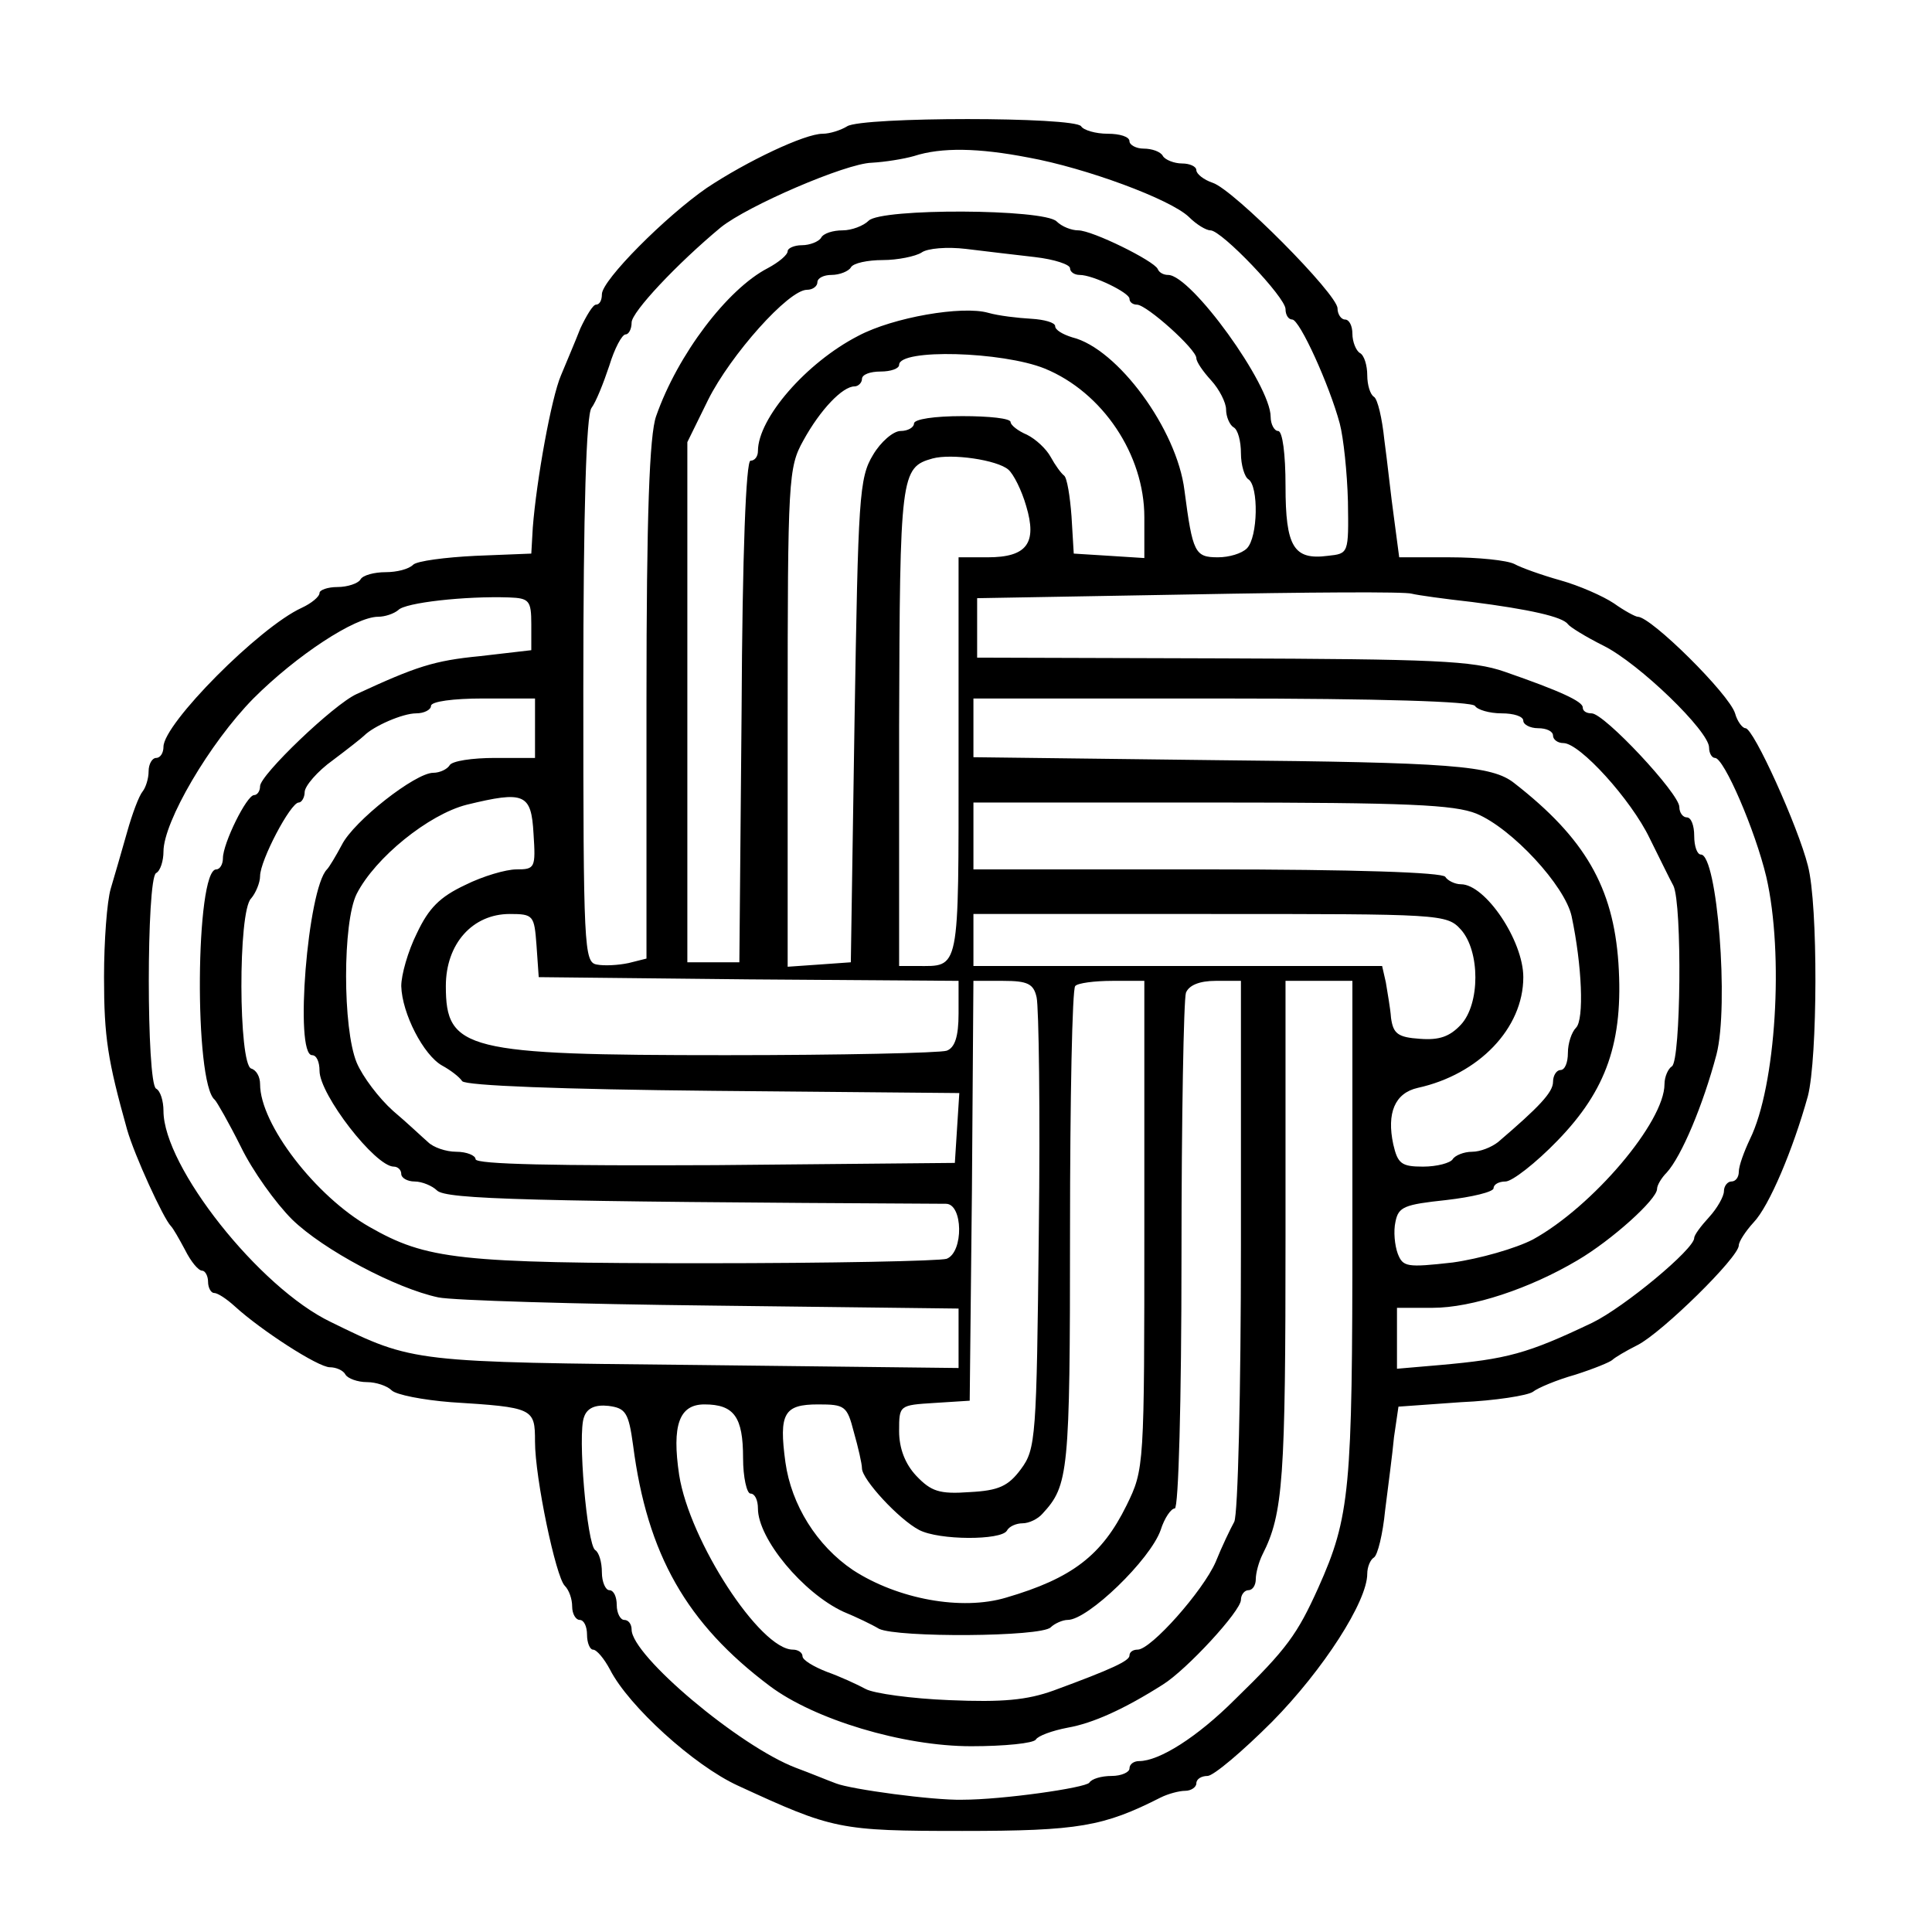 <?xml version="1.0" standalone="no"?>
<!DOCTYPE svg PUBLIC "-//W3C//DTD SVG 20010904//EN"
 "http://www.w3.org/TR/2001/REC-SVG-20010904/DTD/svg10.dtd">
<svg version="1.0" xmlns="http://www.w3.org/2000/svg"
 width="260pt" height="260pt" viewBox="0 0 260 260"
 preserveAspectRatio="xMidYMid meet">
<g transform="translate(0,260) scale(0.1,-0.1)"
fill="#000000" stroke="none">
<path d="M1140 2430 c-8 -5 -23 -10 -33 -10 -24 0 -102 -37 -156 -73 -55 -38
-141 -124 -141 -143 0 -8 -3 -14 -8 -14 -4 0 -13 -15 -21 -32 -7 -18 -19 -46
-26 -63 -13 -30 -33 -141 -38 -205 l-2 -35 -75 -3 c-41 -2 -79 -7 -84 -12 -6
-6 -22 -10 -37 -10 -15 0 -31 -4 -34 -10 -3 -5 -17 -10 -31 -10 -13 0 -24 -4
-24 -8 0 -5 -11 -14 -24 -20 -57 -26 -186 -156 -186 -187 0 -8 -4 -15 -10 -15
-5 0 -10 -8 -10 -18 0 -10 -4 -22 -8 -27 -5 -6 -14 -30 -21 -55 -7 -25 -17
-59 -22 -76 -5 -17 -9 -70 -9 -119 0 -81 5 -112 31 -205 10 -35 49 -120 59
-130 3 -3 11 -17 19 -32 8 -16 18 -28 23 -28 4 0 8 -7 8 -15 0 -8 4 -15 8 -15
5 0 17 -8 28 -18 35 -32 112 -82 128 -82 8 0 18 -4 21 -10 3 -5 16 -10 29 -10
12 0 27 -5 33 -11 6 -6 42 -13 80 -16 111 -7 113 -8 113 -53 0 -49 28 -182 40
-194 6 -6 10 -18 10 -28 0 -10 5 -18 10 -18 6 0 10 -9 10 -20 0 -11 4 -20 8
-20 5 0 15 -12 23 -27 25 -49 113 -129 172 -156 128 -59 136 -61 302 -61 157
0 190 6 267 45 10 5 25 9 33 9 8 0 15 5 15 10 0 6 7 10 15 10 8 0 47 33 87 73
69 70 128 162 128 199 0 9 4 19 9 22 5 3 12 32 15 63 4 32 10 77 12 99 l6 41
84 6 c46 2 90 9 97 14 6 5 32 16 57 23 25 8 47 17 50 20 3 3 18 12 34 20 33
17 136 118 136 134 0 5 9 19 20 31 21 22 53 98 73 170 13 51 14 257 0 310 -13
52 -73 185 -84 185 -4 0 -11 9 -14 20 -8 26 -113 130 -131 130 -3 0 -18 8 -32
18 -15 10 -47 24 -72 31 -25 7 -53 17 -62 22 -10 5 -49 9 -87 9 l-68 0 -7 53
c-4 28 -9 76 -13 105 -3 29 -9 55 -14 58 -5 3 -9 16 -9 29 0 13 -4 27 -10 30
-5 3 -10 15 -10 26 0 10 -4 19 -10 19 -5 0 -10 7 -10 15 0 19 -140 160 -168
169 -12 4 -22 12 -22 17 0 5 -9 9 -19 9 -11 0 -23 5 -26 10 -3 6 -15 10 -26
10 -10 0 -19 5 -19 10 0 6 -13 10 -29 10 -17 0 -33 5 -36 10 -8 13 -295 13
-315 0z m244 -42 c77 -14 191 -56 216 -80 10 -10 23 -18 29 -18 15 0 101 -90
101 -106 0 -8 4 -14 9 -14 10 0 50 -88 64 -140 5 -19 10 -66 11 -105 1 -70 1
-70 -27 -73 -46 -6 -57 12 -57 94 0 43 -4 74 -10 74 -5 0 -10 9 -10 19 0 43
-107 191 -138 191 -6 0 -12 3 -14 8 -5 11 -88 52 -107 52 -9 0 -22 5 -29 12
-17 17 -236 18 -253 1 -7 -7 -23 -13 -35 -13 -13 0 -26 -4 -29 -10 -3 -5 -15
-10 -26 -10 -10 0 -19 -4 -19 -8 0 -5 -12 -15 -27 -23 -54 -28 -121 -116 -150
-199 -9 -25 -13 -133 -13 -382 l0 -348 -24 -6 c-14 -3 -33 -4 -43 -2 -17 3
-18 23 -18 369 0 245 4 371 11 380 6 8 16 33 24 57 7 23 17 42 22 42 4 0 8 7
8 16 0 14 61 79 120 128 36 29 168 86 203 87 18 1 43 5 57 9 37 12 87 11 154
-2z m9 -134 c26 -3 47 -10 47 -15 0 -5 6 -9 13 -9 18 0 67 -24 67 -32 0 -5 5
-8 10 -8 13 0 80 -60 80 -72 0 -5 9 -18 20 -30 11 -12 20 -30 20 -39 0 -10 5
-21 10 -24 6 -3 10 -19 10 -35 0 -16 5 -32 10 -35 14 -9 13 -78 -2 -93 -7 -7
-24 -12 -39 -12 -31 0 -34 6 -45 90 -10 82 -90 191 -151 206 -13 4 -23 10 -23
15 0 5 -15 9 -32 10 -18 1 -44 4 -58 8 -35 10 -128 -6 -175 -31 -70 -36 -135
-111 -135 -155 0 -7 -4 -13 -10 -13 -6 0 -11 -124 -12 -337 l-3 -338 -35 0
-35 0 0 350 0 350 28 57 c30 60 108 148 133 148 8 0 14 5 14 10 0 6 9 10 19
10 11 0 23 5 26 10 3 6 23 10 43 10 20 0 44 5 52 10 8 6 35 8 60 5 25 -3 66
-8 93 -11z m13 -150 c78 -32 134 -116 134 -200 l0 -55 -47 3 -48 3 -3 50 c-2
27 -6 52 -10 55 -4 3 -12 14 -18 25 -6 11 -20 24 -32 30 -12 5 -22 13 -22 17
0 5 -29 8 -65 8 -37 0 -65 -4 -65 -10 0 -5 -8 -10 -18 -10 -10 0 -27 -15 -37
-32 -19 -31 -20 -58 -25 -358 l-5 -325 -42 -3 -43 -3 0 335 c0 322 1 337 21
373 23 42 53 73 69 73 5 0 10 5 10 10 0 6 11 10 25 10 14 0 25 4 25 9 0 22
139 18 196 -5z m-49 -136 c7 -6 18 -28 24 -49 15 -50 1 -69 -52 -69 l-39 0 0
-269 c0 -292 2 -281 -56 -281 l-24 0 0 323 c1 338 2 348 45 360 26 7 87 -2
102 -15z m623 -178 c78 -10 123 -20 130 -30 3 -4 24 -17 48 -29 48 -24 142
-115 142 -137 0 -8 4 -14 8 -14 12 0 54 -97 69 -160 24 -104 13 -282 -22 -353
-8 -17 -15 -36 -15 -44 0 -7 -4 -13 -10 -13 -5 0 -10 -6 -10 -13 0 -7 -9 -23
-20 -35 -11 -12 -20 -24 -20 -28 0 -15 -94 -93 -137 -114 -88 -42 -115 -49
-205 -57 l-58 -5 0 41 0 41 48 0 c53 0 131 26 195 64 46 27 107 82 107 96 0 5
6 15 13 22 20 22 49 91 67 159 17 66 1 269 -21 269 -5 0 -9 11 -9 25 0 14 -4
25 -10 25 -5 0 -10 6 -10 14 0 18 -101 126 -118 126 -7 0 -12 3 -12 8 0 8 -30
22 -105 48 -43 15 -95 17 -380 18 l-330 1 0 40 0 40 285 5 c157 3 292 4 300 1
8 -2 44 -7 80 -11z m-1265 -30 l0 -35 -69 -8 c-62 -6 -86 -14 -166 -51 -31
-14 -130 -109 -130 -124 0 -7 -4 -12 -8 -12 -10 0 -42 -65 -42 -85 0 -8 -4
-15 -9 -15 -28 0 -30 -288 -2 -310 3 -3 19 -31 35 -63 16 -33 47 -76 69 -98
42 -41 140 -93 197 -105 19 -4 185 -9 368 -11 l332 -4 0 -40 0 -40 -347 4
c-388 4 -386 3 -498 58 -96 46 -225 209 -225 284 0 13 -4 27 -10 30 -13 8 -13
282 0 290 6 3 10 17 10 29 0 40 62 146 121 206 58 58 137 110 168 110 9 0 21
4 27 9 9 10 90 19 149 17 27 -1 30 -4 30 -36z m5 -140 l0 -40 -54 0 c-30 0
-58 -4 -61 -10 -3 -5 -13 -10 -22 -10 -24 0 -107 -65 -123 -97 -8 -15 -17 -30
-20 -33 -26 -26 -44 -250 -20 -250 6 0 10 -9 10 -21 0 -32 75 -129 100 -129 5
0 10 -4 10 -10 0 -5 8 -10 18 -10 10 0 24 -6 30 -12 12 -12 121 -15 685 -18
23 0 24 -65 1 -74 -9 -3 -156 -6 -327 -6 -330 0 -373 5 -450 49 -72 41 -147
138 -147 192 0 10 -5 19 -12 21 -17 6 -18 212 0 229 6 7 12 21 12 30 0 21 41
99 52 99 4 0 8 7 8 14 0 8 17 28 38 43 20 15 39 30 42 33 13 13 52 30 70 30
11 0 20 5 20 10 0 6 30 10 70 10 l70 0 0 -40z m1265 30 c3 -5 19 -10 36 -10
16 0 29 -4 29 -10 0 -5 9 -10 20 -10 11 0 20 -4 20 -10 0 -5 6 -10 14 -10 22
0 91 -76 116 -128 13 -26 27 -55 32 -64 12 -25 10 -235 -2 -243 -5 -3 -10 -14
-10 -24 0 -51 -97 -165 -177 -209 -23 -12 -72 -26 -108 -31 -62 -7 -67 -6 -74
12 -4 11 -6 30 -3 43 4 20 12 23 68 29 35 4 64 11 64 16 0 5 7 9 16 9 9 0 41
25 70 55 66 68 89 133 82 239 -7 102 -45 168 -140 242 -30 24 -85 28 -400 31
l-328 4 0 39 0 40 334 0 c213 0 337 -4 341 -10z m-1267 -172 c3 -46 2 -48 -23
-48 -14 0 -45 -9 -69 -21 -34 -16 -49 -31 -65 -65 -12 -24 -21 -56 -21 -71 1
-37 30 -93 55 -107 11 -6 23 -15 27 -21 5 -6 133 -11 338 -13 l331 -3 -3 -47
-3 -47 -322 -3 c-214 -1 -323 1 -323 8 0 5 -12 10 -26 10 -14 0 -31 6 -38 13
-7 6 -28 26 -47 42 -19 17 -41 46 -49 65 -19 46 -19 189 0 227 25 49 97 107
148 120 78 19 87 15 90 -39z m1269 27 c48 -20 119 -97 128 -138 14 -66 17
-139 6 -150 -6 -6 -11 -21 -11 -34 0 -13 -4 -23 -10 -23 -5 0 -10 -7 -10 -16
0 -14 -19 -34 -74 -81 -9 -7 -24 -13 -35 -13 -11 0 -23 -5 -26 -10 -3 -5 -21
-10 -40 -10 -29 0 -34 4 -40 30 -9 42 2 69 33 76 82 18 142 80 142 149 0 49
-51 125 -84 125 -8 0 -18 5 -21 10 -4 6 -122 10 -321 10 l-314 0 0 45 0 45
320 0 c266 0 327 -3 357 -15z m-1265 -177 l3 -43 283 -3 282 -2 0 -44 c0 -31
-5 -46 -16 -50 -9 -3 -142 -6 -297 -6 -351 0 -377 7 -377 93 0 57 36 97 86 97
32 0 33 -2 36 -42z m1244 21 c26 -29 26 -100 0 -128 -15 -16 -29 -21 -55 -19
-30 2 -36 7 -39 28 -1 14 -5 35 -7 48 l-5 22 -275 0 -275 0 0 35 0 35 318 0
c311 0 319 0 338 -21z m-571 -91 c3 -13 5 -154 3 -315 -3 -278 -4 -293 -24
-320 -17 -23 -30 -29 -69 -31 -41 -3 -52 1 -72 22 -15 16 -23 37 -23 60 0 35
0 35 48 38 l47 3 3 283 2 282 40 0 c33 0 41 -4 45 -22z m145 -306 c0 -327 0
-329 -24 -378 -33 -67 -73 -98 -162 -124 -60 -18 -146 -2 -206 37 -49 33 -83
88 -91 145 -9 66 -2 78 44 78 36 0 39 -2 48 -37 6 -21 11 -43 11 -49 0 -15 50
-69 77 -83 27 -14 110 -14 118 -1 3 6 13 10 21 10 9 0 21 6 27 13 35 38 37 54
37 380 0 178 3 327 7 330 3 4 26 7 50 7 l43 0 0 -328z m130 -27 c0 -196 -4
-363 -9 -373 -5 -9 -17 -34 -25 -54 -17 -39 -87 -118 -105 -118 -6 0 -11 -3
-11 -8 0 -7 -23 -18 -102 -47 -36 -13 -69 -16 -140 -13 -51 2 -102 9 -113 15
-11 6 -35 17 -52 23 -18 7 -33 16 -33 21 0 5 -6 9 -13 9 -44 0 -139 146 -153
235 -10 67 0 95 34 95 40 0 52 -17 52 -72 0 -26 5 -48 10 -48 6 0 10 -9 10
-20 0 -41 61 -114 115 -139 17 -7 38 -17 48 -23 25 -12 218 -11 231 2 5 5 16
10 23 10 27 0 111 81 125 121 5 16 14 29 19 29 5 0 9 144 9 339 0 187 3 346 6
355 4 10 18 16 40 16 l34 0 0 -355z m150 20 c0 -350 -3 -386 -46 -482 -28 -62
-42 -82 -112 -150 -51 -51 -102 -83 -129 -83 -7 0 -13 -4 -13 -10 0 -5 -11
-10 -24 -10 -14 0 -27 -4 -30 -9 -5 -7 -117 -23 -171 -23 -39 -1 -150 14 -170
22 -11 4 -35 14 -54 21 -76 29 -221 151 -221 186 0 7 -4 13 -10 13 -5 0 -10 9
-10 20 0 11 -4 20 -10 20 -5 0 -10 11 -10 24 0 14 -4 27 -9 30 -11 7 -24 157
-15 179 4 12 15 17 33 15 23 -3 27 -9 33 -53 19 -147 72 -240 184 -324 60 -45
179 -81 271 -81 45 0 84 4 87 9 3 5 22 12 43 16 34 6 76 25 128 58 32 20 105
99 105 114 0 7 5 13 10 13 6 0 10 7 10 15 0 8 4 23 9 33 28 55 31 102 31 430
l0 342 45 0 45 0 0 -335z"/>
</g>
</svg>
